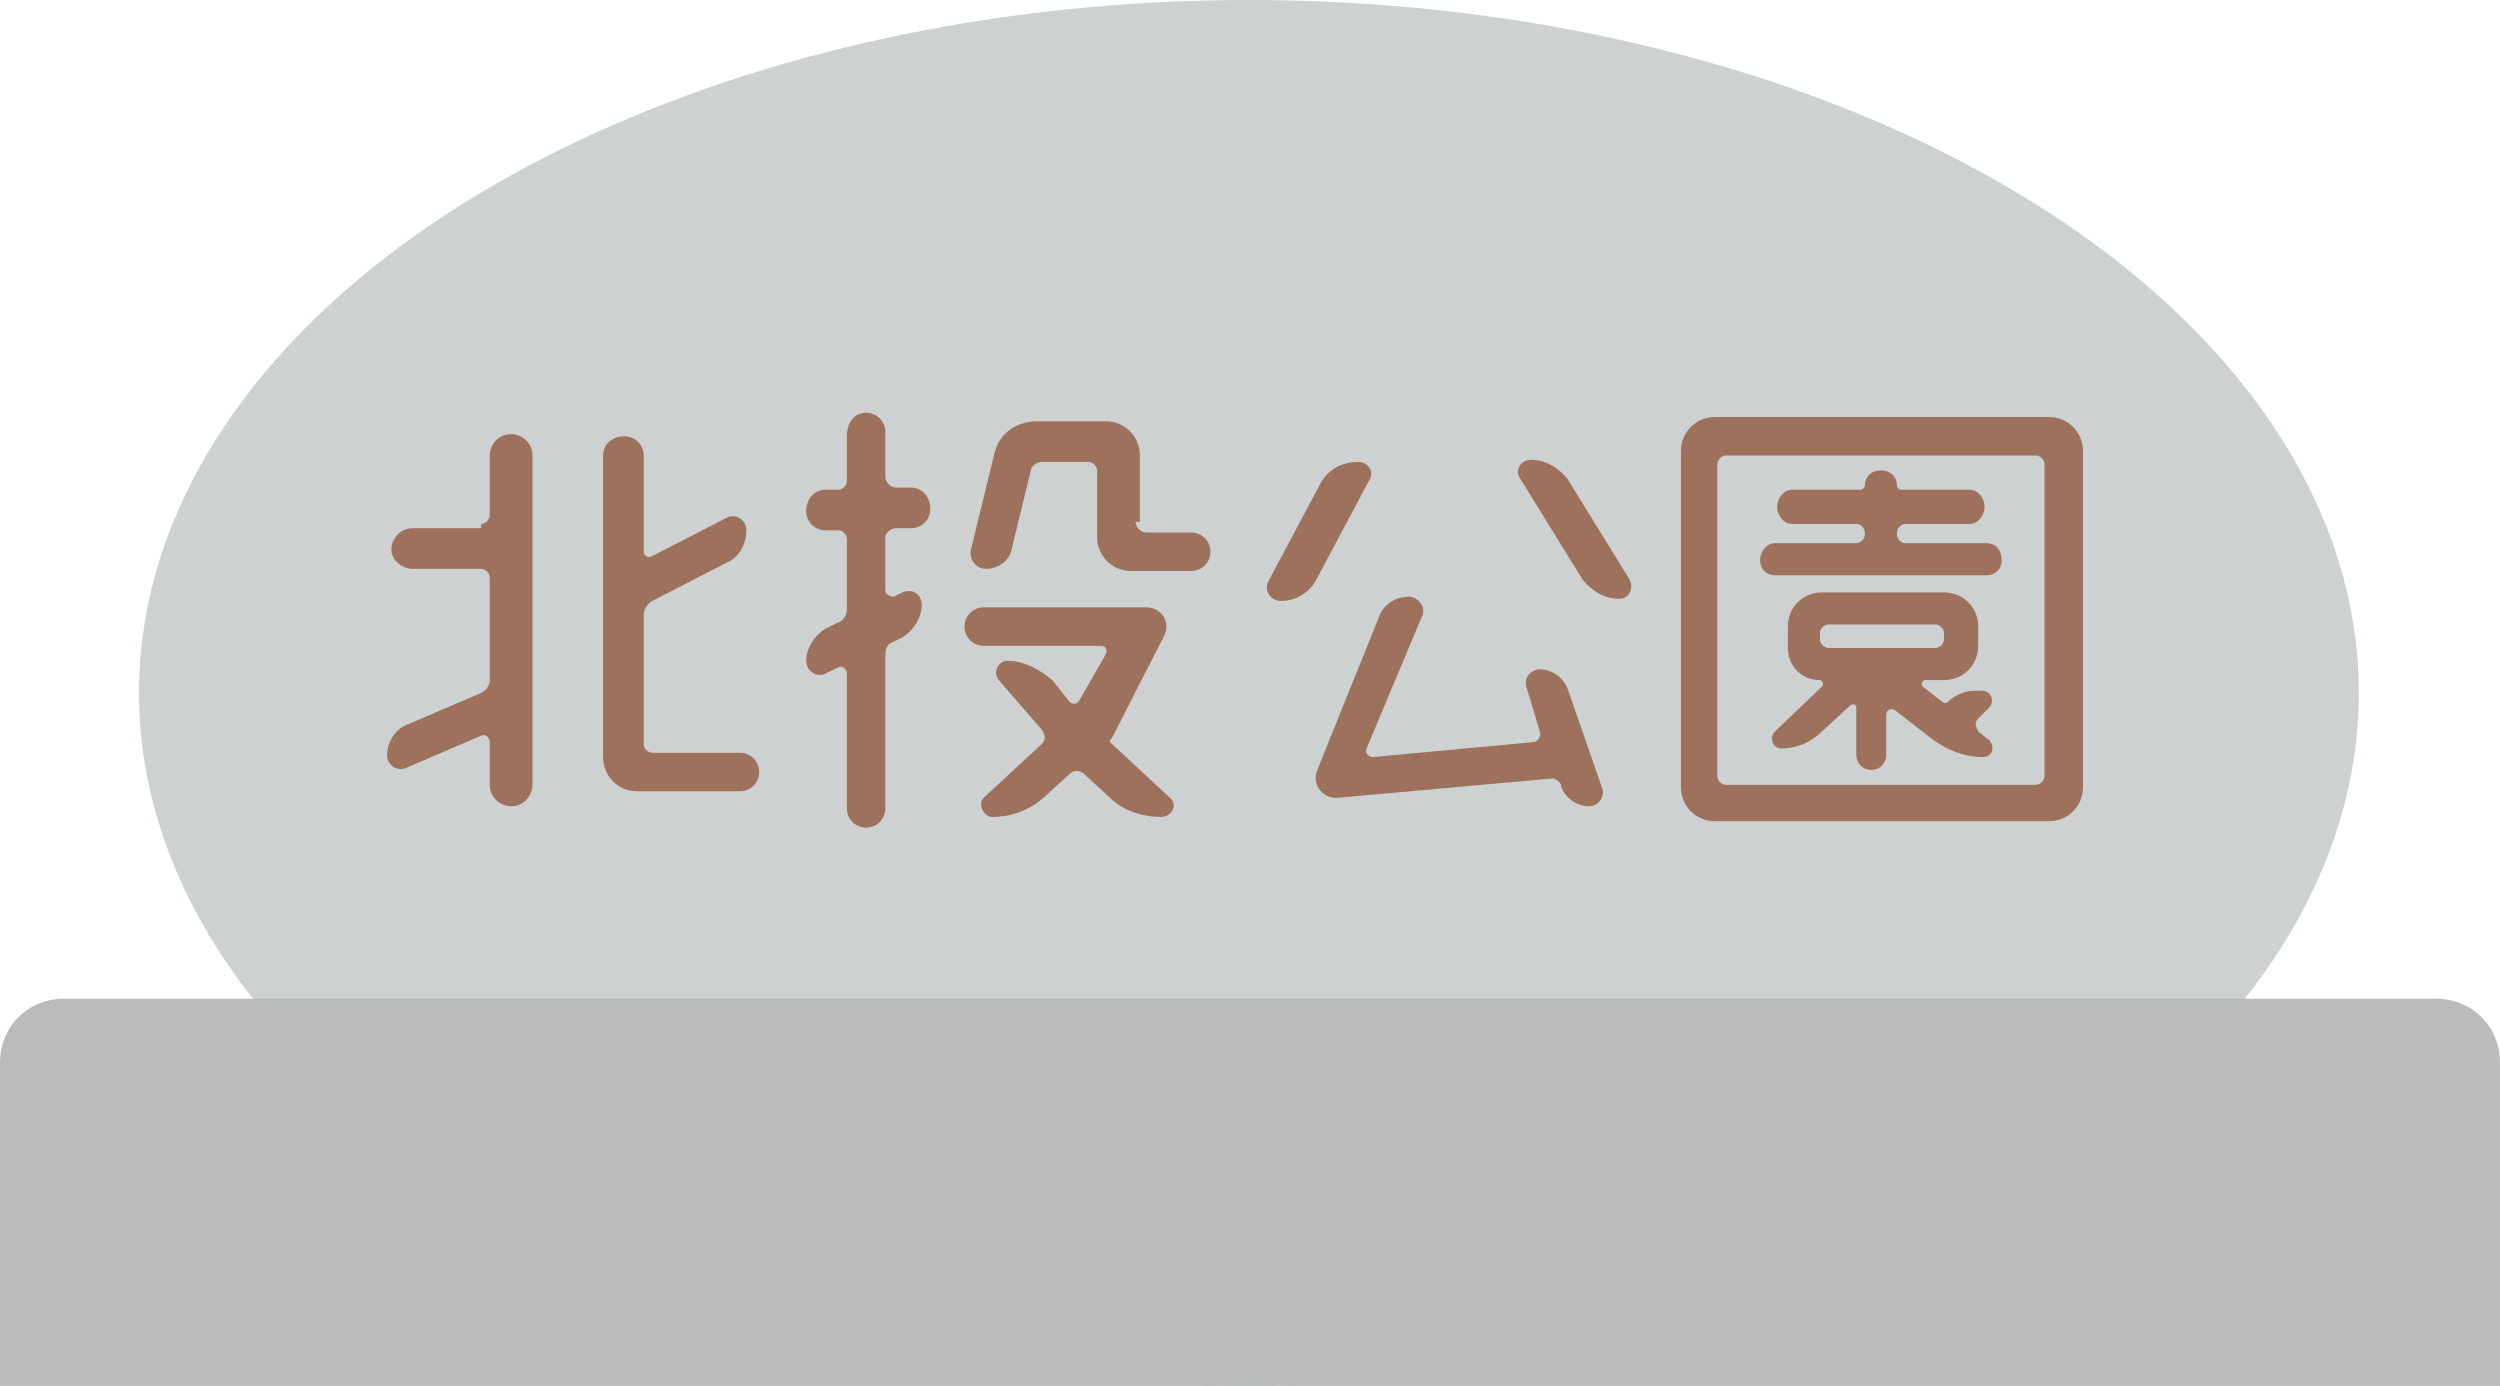 <?xml version="1.0" encoding="utf-8"?>
<!-- Generator: Adobe Illustrator 24.1.3, SVG Export Plug-In . SVG Version: 6.00 Build 0)  -->
<svg version="1.1" id="圖層_1" xmlns="http://www.w3.org/2000/svg" xmlns:xlink="http://www.w3.org/1999/xlink" x="0px" y="0px"
	 viewBox="0 0 116.9 64.8" style="enable-background:new 0 0 116.9 64.8;" xml:space="preserve">
<style type="text/css">
	.st0{fill:#CDD1D2;}
	.st1{fill:#B9BBBC;}
	.st2{fill:#9D715C;}
</style>
<ellipse id="XMLID_697_" class="st0" cx="58.4" cy="32.4" rx="51.9" ry="32.4"/>
<path id="XMLID_696_" class="st1" d="M116.9,64.8H0V49.7c0-1.7,1.3-3,3-3h110.9c1.7,0,3,1.3,3,3V64.8z"/>
<g>
	<path class="st2" d="M22.5,24.5c0.2,0,0.4-0.2,0.4-0.4v-2.8c0-0.5,0.4-1,1-1c0.5,0,1,0.4,1,1v15.4c0,0.5-0.4,1-1,1
		c-0.5,0-1-0.4-1-1v-2c0-0.2-0.2-0.4-0.4-0.3L19,35.9c-0.4,0.2-0.9-0.1-0.9-0.6c0-0.6,0.4-1.2,0.9-1.4l3.5-1.5
		c0.2-0.1,0.4-0.3,0.4-0.6v-4.8c0-0.2-0.2-0.4-0.4-0.4h-3.2c-0.5,0-1-0.4-1-0.9c0-0.5,0.4-1,1-1H22.5z M30.1,34.8
		c0,0.2,0.2,0.4,0.4,0.4h4.1c0.5,0,0.9,0.4,0.9,0.9c0,0.5-0.4,0.9-0.9,0.9h-4.8c-0.9,0-1.6-0.7-1.6-1.6V21.3c0-0.5,0.4-0.9,1-0.9
		c0.5,0,0.9,0.4,0.9,0.9v4.5c0,0.2,0.2,0.3,0.4,0.2l3.5-1.8c0.4-0.2,0.9,0.1,0.9,0.6c0,0.7-0.4,1.3-0.9,1.5l-3.5,1.8
		c-0.2,0.1-0.4,0.4-0.4,0.6V34.8z"/>
	<path class="st2" d="M40.5,19.3c0.5,0,0.9,0.4,0.9,0.9v2.1c0,0.2,0.2,0.5,0.5,0.5h0.7c0.5,0,0.9,0.4,0.9,1c0,0.5-0.4,0.9-0.9,0.9
		h-0.7c-0.2,0-0.5,0.2-0.5,0.4v2.5c0,0.2,0.2,0.3,0.4,0.3l0.4-0.2c0.5-0.2,0.9,0.1,0.9,0.6c0,0.6-0.4,1.2-0.9,1.5l-0.4,0.2
		c-0.3,0.1-0.4,0.3-0.4,0.6v7.2c0,0.5-0.4,0.9-0.9,0.9s-0.9-0.4-0.9-0.9v-6.3c0-0.2-0.2-0.4-0.4-0.3l-0.6,0.3
		c-0.4,0.2-0.9-0.1-0.9-0.6c0-0.6,0.4-1.2,0.9-1.5l0.6-0.3c0.3-0.1,0.4-0.4,0.4-0.6v-3.3c0-0.2-0.2-0.4-0.4-0.4h-0.6
		c-0.5,0-0.9-0.4-0.9-0.9c0-0.6,0.4-1,0.9-1h0.6c0.2,0,0.4-0.2,0.4-0.4v-2.1C39.6,19.7,40,19.3,40.5,19.3z M52,34.5
		c0,0-0.1,0.1-0.1,0.1c0,0,0,0.1,0,0.1l2.8,2.6c0.4,0.3,0.1,0.9-0.4,0.9c-0.9,0-1.8-0.3-2.4-0.9l-1.2-1.1c-0.2-0.2-0.5-0.2-0.7,0
		l-1.2,1.1c-0.7,0.6-1.5,0.9-2.4,0.9c-0.4,0-0.7-0.6-0.4-0.9l2.7-2.5c0.2-0.2,0.2-0.4,0-0.7l-2-2.3c-0.3-0.4,0-0.9,0.4-0.9
		c0.8,0,1.5,0.4,2.1,0.9l0.8,1c0.2,0.2,0.4,0.1,0.5-0.1l1.2-2.1c0.1-0.2,0-0.4-0.2-0.4H46c-0.5,0-0.9-0.4-0.9-0.9
		c0-0.5,0.4-0.9,0.9-0.9h7.6c0.7,0,1.2,0.7,0.8,1.4L52,34.5z M53.1,24.4c0,0.2,0.2,0.5,0.5,0.5h2.1c0.5,0,0.9,0.4,0.9,0.9
		s-0.4,0.9-0.9,0.9h-2.8c-0.9,0-1.6-0.7-1.6-1.6V22c0-0.2-0.2-0.4-0.4-0.4h-2.2c-0.2,0-0.5,0.2-0.5,0.4l-0.9,3.7
		c-0.1,0.5-0.6,0.9-1.2,0.9c-0.5,0-0.8-0.5-0.7-0.9l1.1-4.5c0.2-0.9,1-1.5,2-1.5h3.2c0.9,0,1.6,0.7,1.6,1.6V24.4z"/>
	<path class="st2" d="M63.5,21.6c0.5,0,0.8,0.5,0.5,0.9l-2.5,4.7c-0.3,0.5-0.9,0.9-1.6,0.9c-0.5,0-0.8-0.5-0.6-0.9l2.5-4.7
		C62.2,21.9,62.8,21.6,63.5,21.6z M71.4,32.2c-0.2-0.5,0.2-0.9,0.6-0.9c0.6,0,1.1,0.4,1.3,0.9l1.6,4.6c0.2,0.5-0.2,0.9-0.6,0.9
		c-0.6,0-1.1-0.4-1.3-0.9l0-0.1c-0.1-0.2-0.3-0.3-0.4-0.3l-10,0.9c-0.7,0.1-1.3-0.6-1-1.3l2.9-7.2c0.2-0.5,0.7-0.9,1.4-0.9
		c0.4,0,0.8,0.5,0.6,0.9L63.9,35c-0.1,0.2,0.1,0.4,0.3,0.4l7.5-0.7c0.2,0,0.4-0.3,0.3-0.5L71.4,32.2z M76.2,27.1
		c0.2,0.4,0,0.9-0.5,0.9c-0.7,0-1.3-0.4-1.7-0.9l-2.9-4.7c-0.3-0.4,0-0.9,0.5-0.9c0.7,0,1.3,0.4,1.7,0.9L76.2,27.1z"/>
	<path class="st2" d="M78.6,21.1c0-0.9,0.7-1.6,1.6-1.6h15.6c0.9,0,1.6,0.7,1.6,1.6v15.7c0,0.9-0.7,1.6-1.6,1.6H80.2
		c-0.9,0-1.6-0.7-1.6-1.6V21.1z M95.2,36.7c0.2,0,0.4-0.2,0.4-0.4V21.7c0-0.2-0.2-0.4-0.4-0.4H80.7c-0.2,0-0.4,0.2-0.4,0.4v14.6
		c0,0.2,0.2,0.4,0.4,0.4H95.2z M92.9,25.4c0.4,0,0.7,0.3,0.7,0.8c0,0.4-0.3,0.7-0.7,0.7H83c-0.4,0-0.7-0.3-0.7-0.7
		c0-0.4,0.3-0.8,0.7-0.8h3.8c0.2,0,0.4-0.2,0.4-0.4v-0.1c0-0.2-0.2-0.4-0.4-0.4h-3c-0.4,0-0.7-0.4-0.7-0.8s0.3-0.8,0.7-0.8H87
		c0.1,0,0.2-0.1,0.2-0.2c0-0.4,0.3-0.7,0.7-0.7H88c0.4,0,0.7,0.3,0.7,0.7c0,0.1,0.1,0.2,0.2,0.2h3.2c0.4,0,0.7,0.4,0.7,0.8
		s-0.3,0.8-0.7,0.8h-3c-0.2,0-0.4,0.2-0.4,0.4V25c0,0.2,0.2,0.4,0.4,0.4H92.9z M86.8,33.1c0-0.2-0.2-0.2-0.3-0.1l-1.3,1.2
		c-0.5,0.5-1.2,0.8-1.9,0.8c-0.4,0-0.6-0.5-0.3-0.8l2.2-2.1c0.1-0.1,0-0.3-0.1-0.3c-0.9,0-1.5-0.7-1.5-1.5v-1c0-0.9,0.7-1.6,1.6-1.6
		h5.7c0.9,0,1.6,0.7,1.6,1.6v0.9c0,0.9-0.7,1.6-1.6,1.6h-0.9c-0.1,0-0.2,0.2-0.1,0.3l0.9,0.7c0.1,0.1,0.2,0.1,0.3,0
		c0.3-0.3,0.8-0.5,1.2-0.5h0.4c0.4,0,0.6,0.5,0.3,0.8l-0.5,0.5c-0.2,0.2-0.1,0.4,0,0.6l0.5,0.4c0.3,0.3,0.2,0.8-0.3,0.8
		c-0.8,0-1.6-0.3-2.3-0.8l-1.8-1.4c-0.2-0.1-0.4,0-0.4,0.2v1.9c0,0.4-0.3,0.7-0.7,0.7c-0.4,0-0.7-0.3-0.7-0.7V33.1z M85.5,29.2
		c-0.2,0-0.4,0.2-0.4,0.4v0.3c0,0.2,0.2,0.4,0.4,0.4h5c0.2,0,0.4-0.2,0.4-0.4v-0.3c0-0.2-0.2-0.4-0.4-0.4H85.5z"/>
</g>
</svg>
